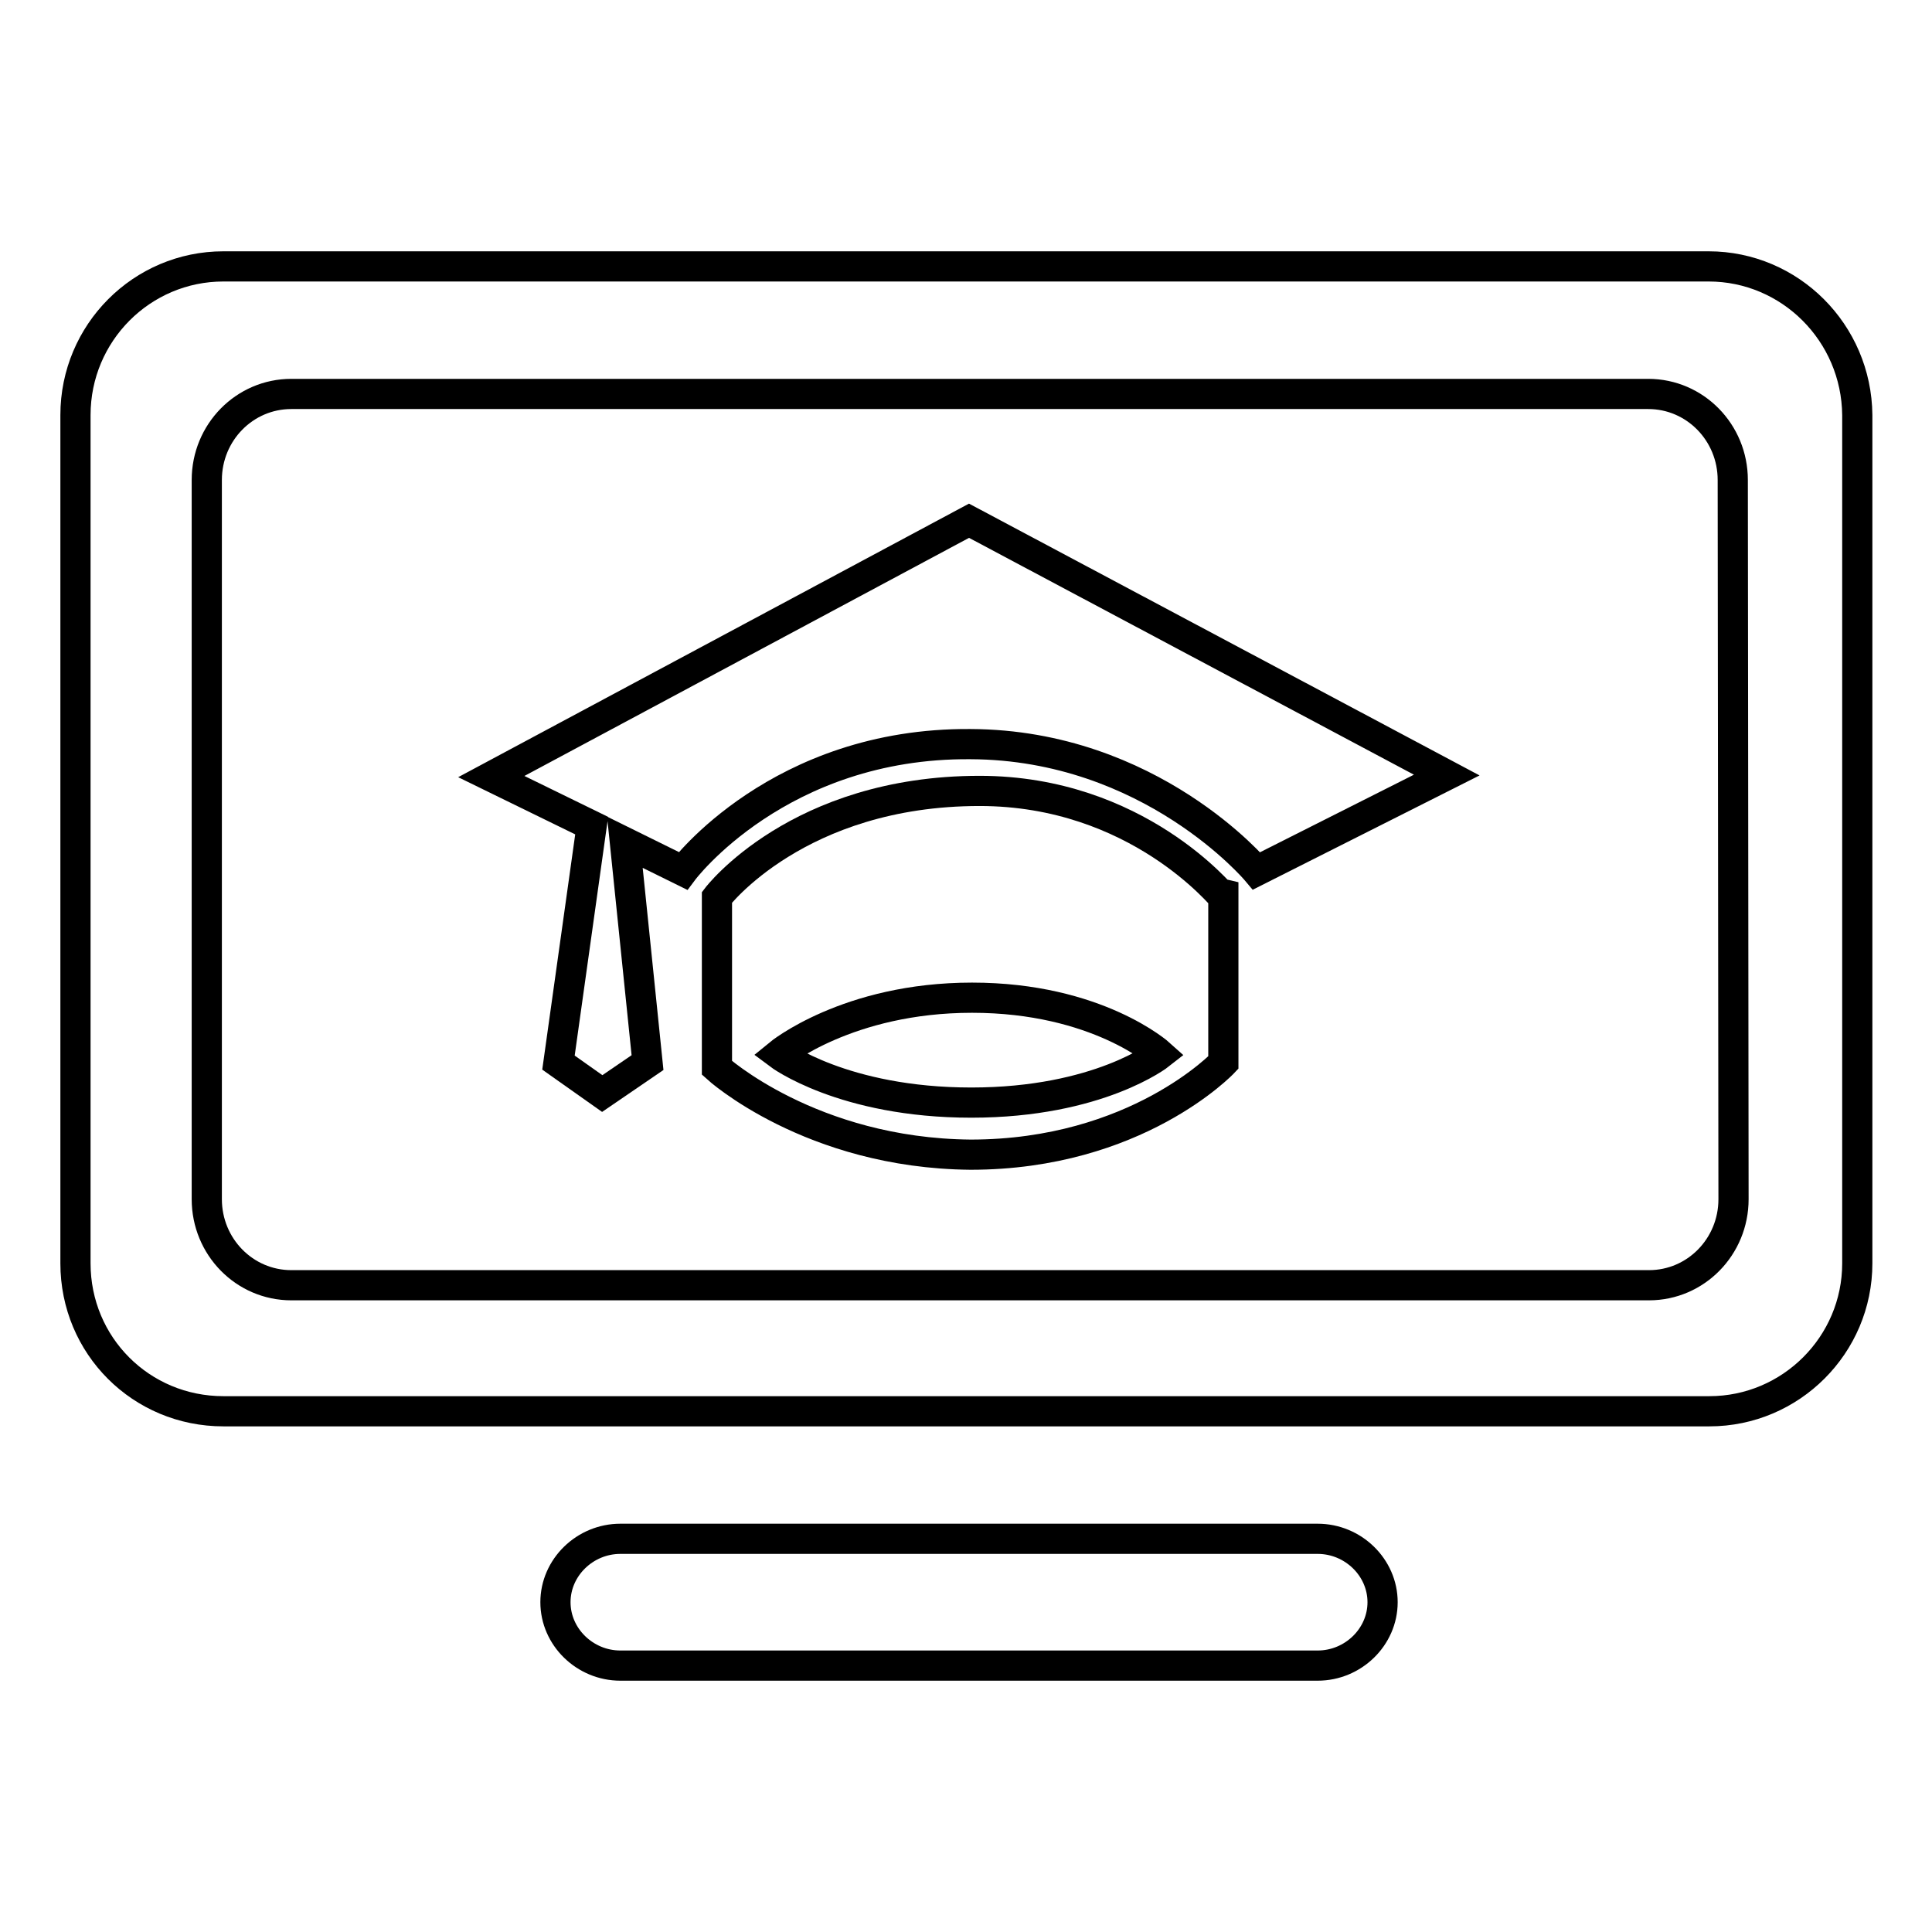<?xml version="1.0" encoding="utf-8"?>
<!-- Svg Vector Icons : http://www.onlinewebfonts.com/icon -->
<!DOCTYPE svg PUBLIC "-//W3C//DTD SVG 1.1//EN" "http://www.w3.org/Graphics/SVG/1.1/DTD/svg11.dtd">
<svg version="1.1" xmlns="http://www.w3.org/2000/svg" xmlns:xlink="http://www.w3.org/1999/xlink" x="0px" y="0px" viewBox="0 0 256 256" enable-background="new 0 0 256 256" xml:space="preserve">
<g><g><path stroke-width="4" fill-opacity="0" stroke="#000000"  d="M65.1,102.9l13.3,6.5l-4.4,31.4l5.8,4.1l6-4.1l-3-29.2l7.7,3.8c0,0,12.7-17,38.1-16.8c23.9,0.1,37.9,16.8,37.9,16.8l25.2-12.7L128.4,69L65.1,102.9z"/><path stroke-width="4" fill-opacity="0" stroke="#000000"  d="M226.4,35.3H29.6C18.8,35.3,10,44.1,10,55v112.4c0,10.9,8.7,19.6,19.6,19.6h196.9c10.8,0,19.6-8.8,19.6-19.6V55C246,44.1,237.2,35.3,226.4,35.3z M229.7,158.9c0,6.3-5,11.4-11.2,11.4H38.6c-6.2,0-11.2-5.1-11.2-11.4V63.6c0-6.3,5-11.4,11.2-11.4h179.8c6.2,0,11.2,5.1,11.2,11.4L229.7,158.9L229.7,158.9z"/><path stroke-width="4" fill-opacity="0" stroke="#000000"  d="M129.8,104.8c-24.1,0-34.8,14.1-34.8,14.1v22.6c0,0,12.4,11.3,33.6,11.5c22,0,33.5-12.2,33.5-12.2v-21.9C162,118.9,150.7,104.8,129.8,104.8z M128.7,146.1c-17,0-25.5-6.4-25.5-6.4s9.1-7.5,25.6-7.5c16.6,0,24.9,7.5,24.9,7.5S145.6,146.1,128.7,146.1z"/><path stroke-width="4" fill-opacity="0" stroke="#000000"  d="M174.6,203.9H82.2c-4.7,0-8.6,3.8-8.6,8.4c0,4.6,3.9,8.4,8.6,8.4h92.4c4.7,0,8.6-3.8,8.6-8.4C183.2,207.7,179.3,203.9,174.6,203.9z"/></g></g>
</svg>